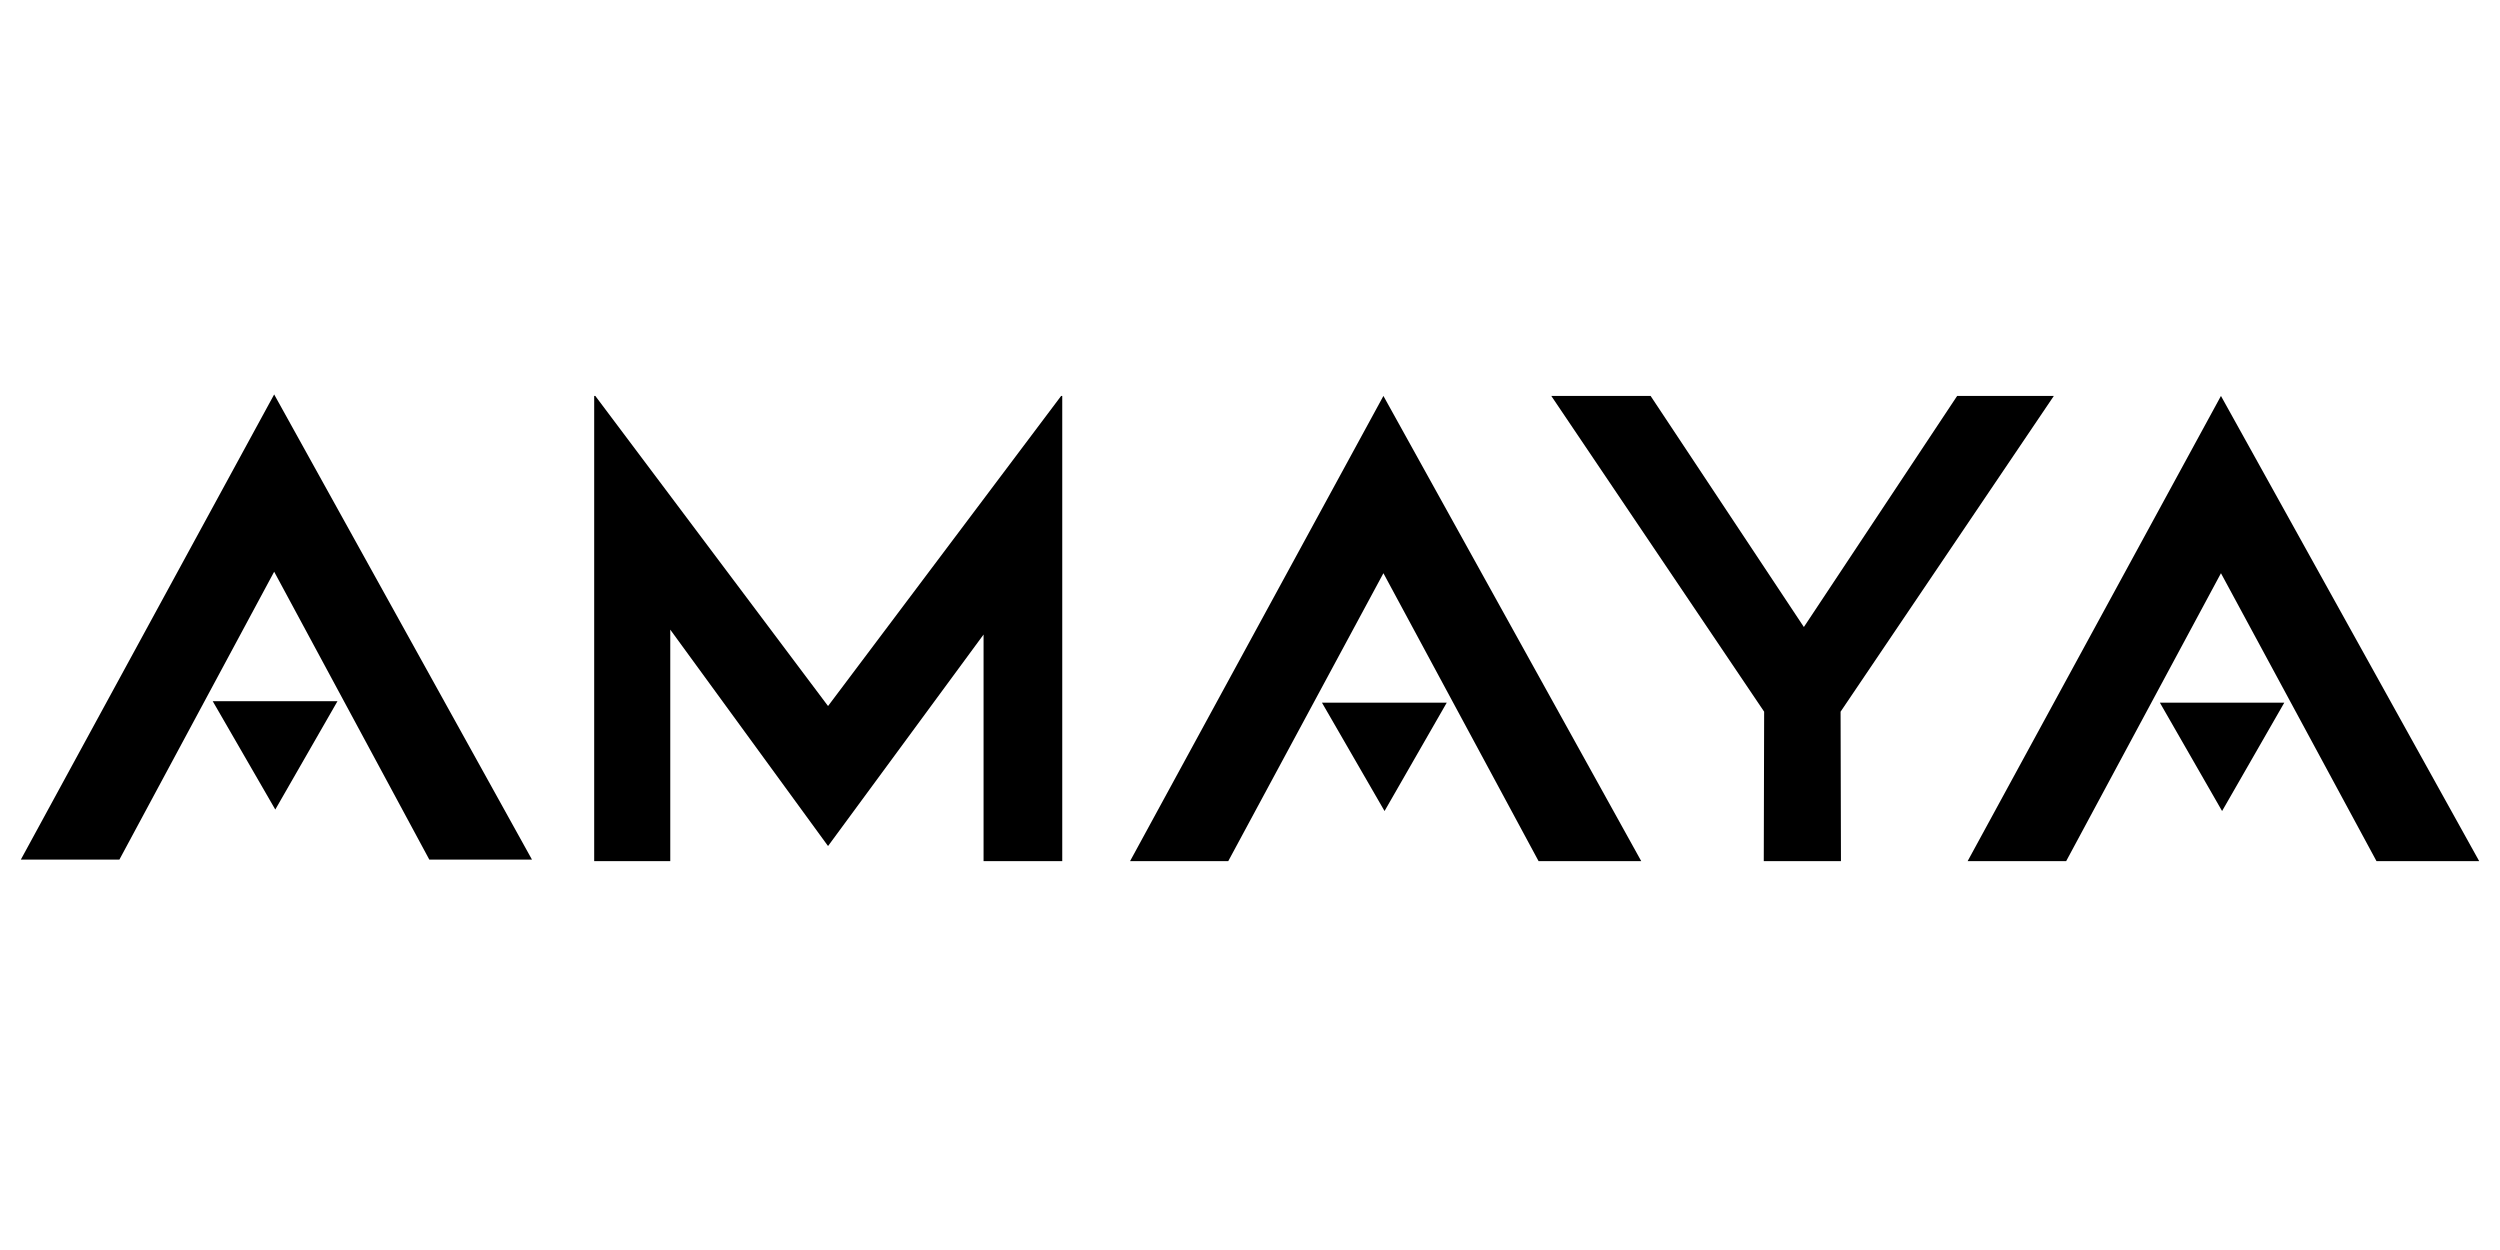 <svg width="120" height="60" viewBox="0 0 120 60" fill="none" xmlns="http://www.w3.org/2000/svg">
<path d="M20.607 41.261H25.535L13.16 18.933L1 41.261H5.731L13.16 27.442L20.607 41.261ZM16.2 33.656L13.214 38.858L10.21 33.656H16.2ZM73.851 41.333H78.779L66.404 19.005L54.244 41.333H58.957L66.404 27.514L73.851 41.333ZM69.444 33.728L66.458 38.93L63.454 33.728H69.444ZM114.071 41.333H119L106.606 19.005L94.447 41.333H99.177L106.606 27.514L114.071 41.333ZM109.646 33.728L106.66 38.93L103.674 33.728H109.646ZM39.746 33.89L28.575 19.005H28.521V41.333H32.173V30.223L39.746 40.61L47.211 30.458V41.333H50.988V19.005H50.934L39.746 33.89ZM98.584 19.005H93.943L86.586 30.097L79.229 19.005H74.462L84.679 34.161L84.661 41.333H88.366L88.348 34.161L98.584 19.005Z" fill="black"/>
</svg>
